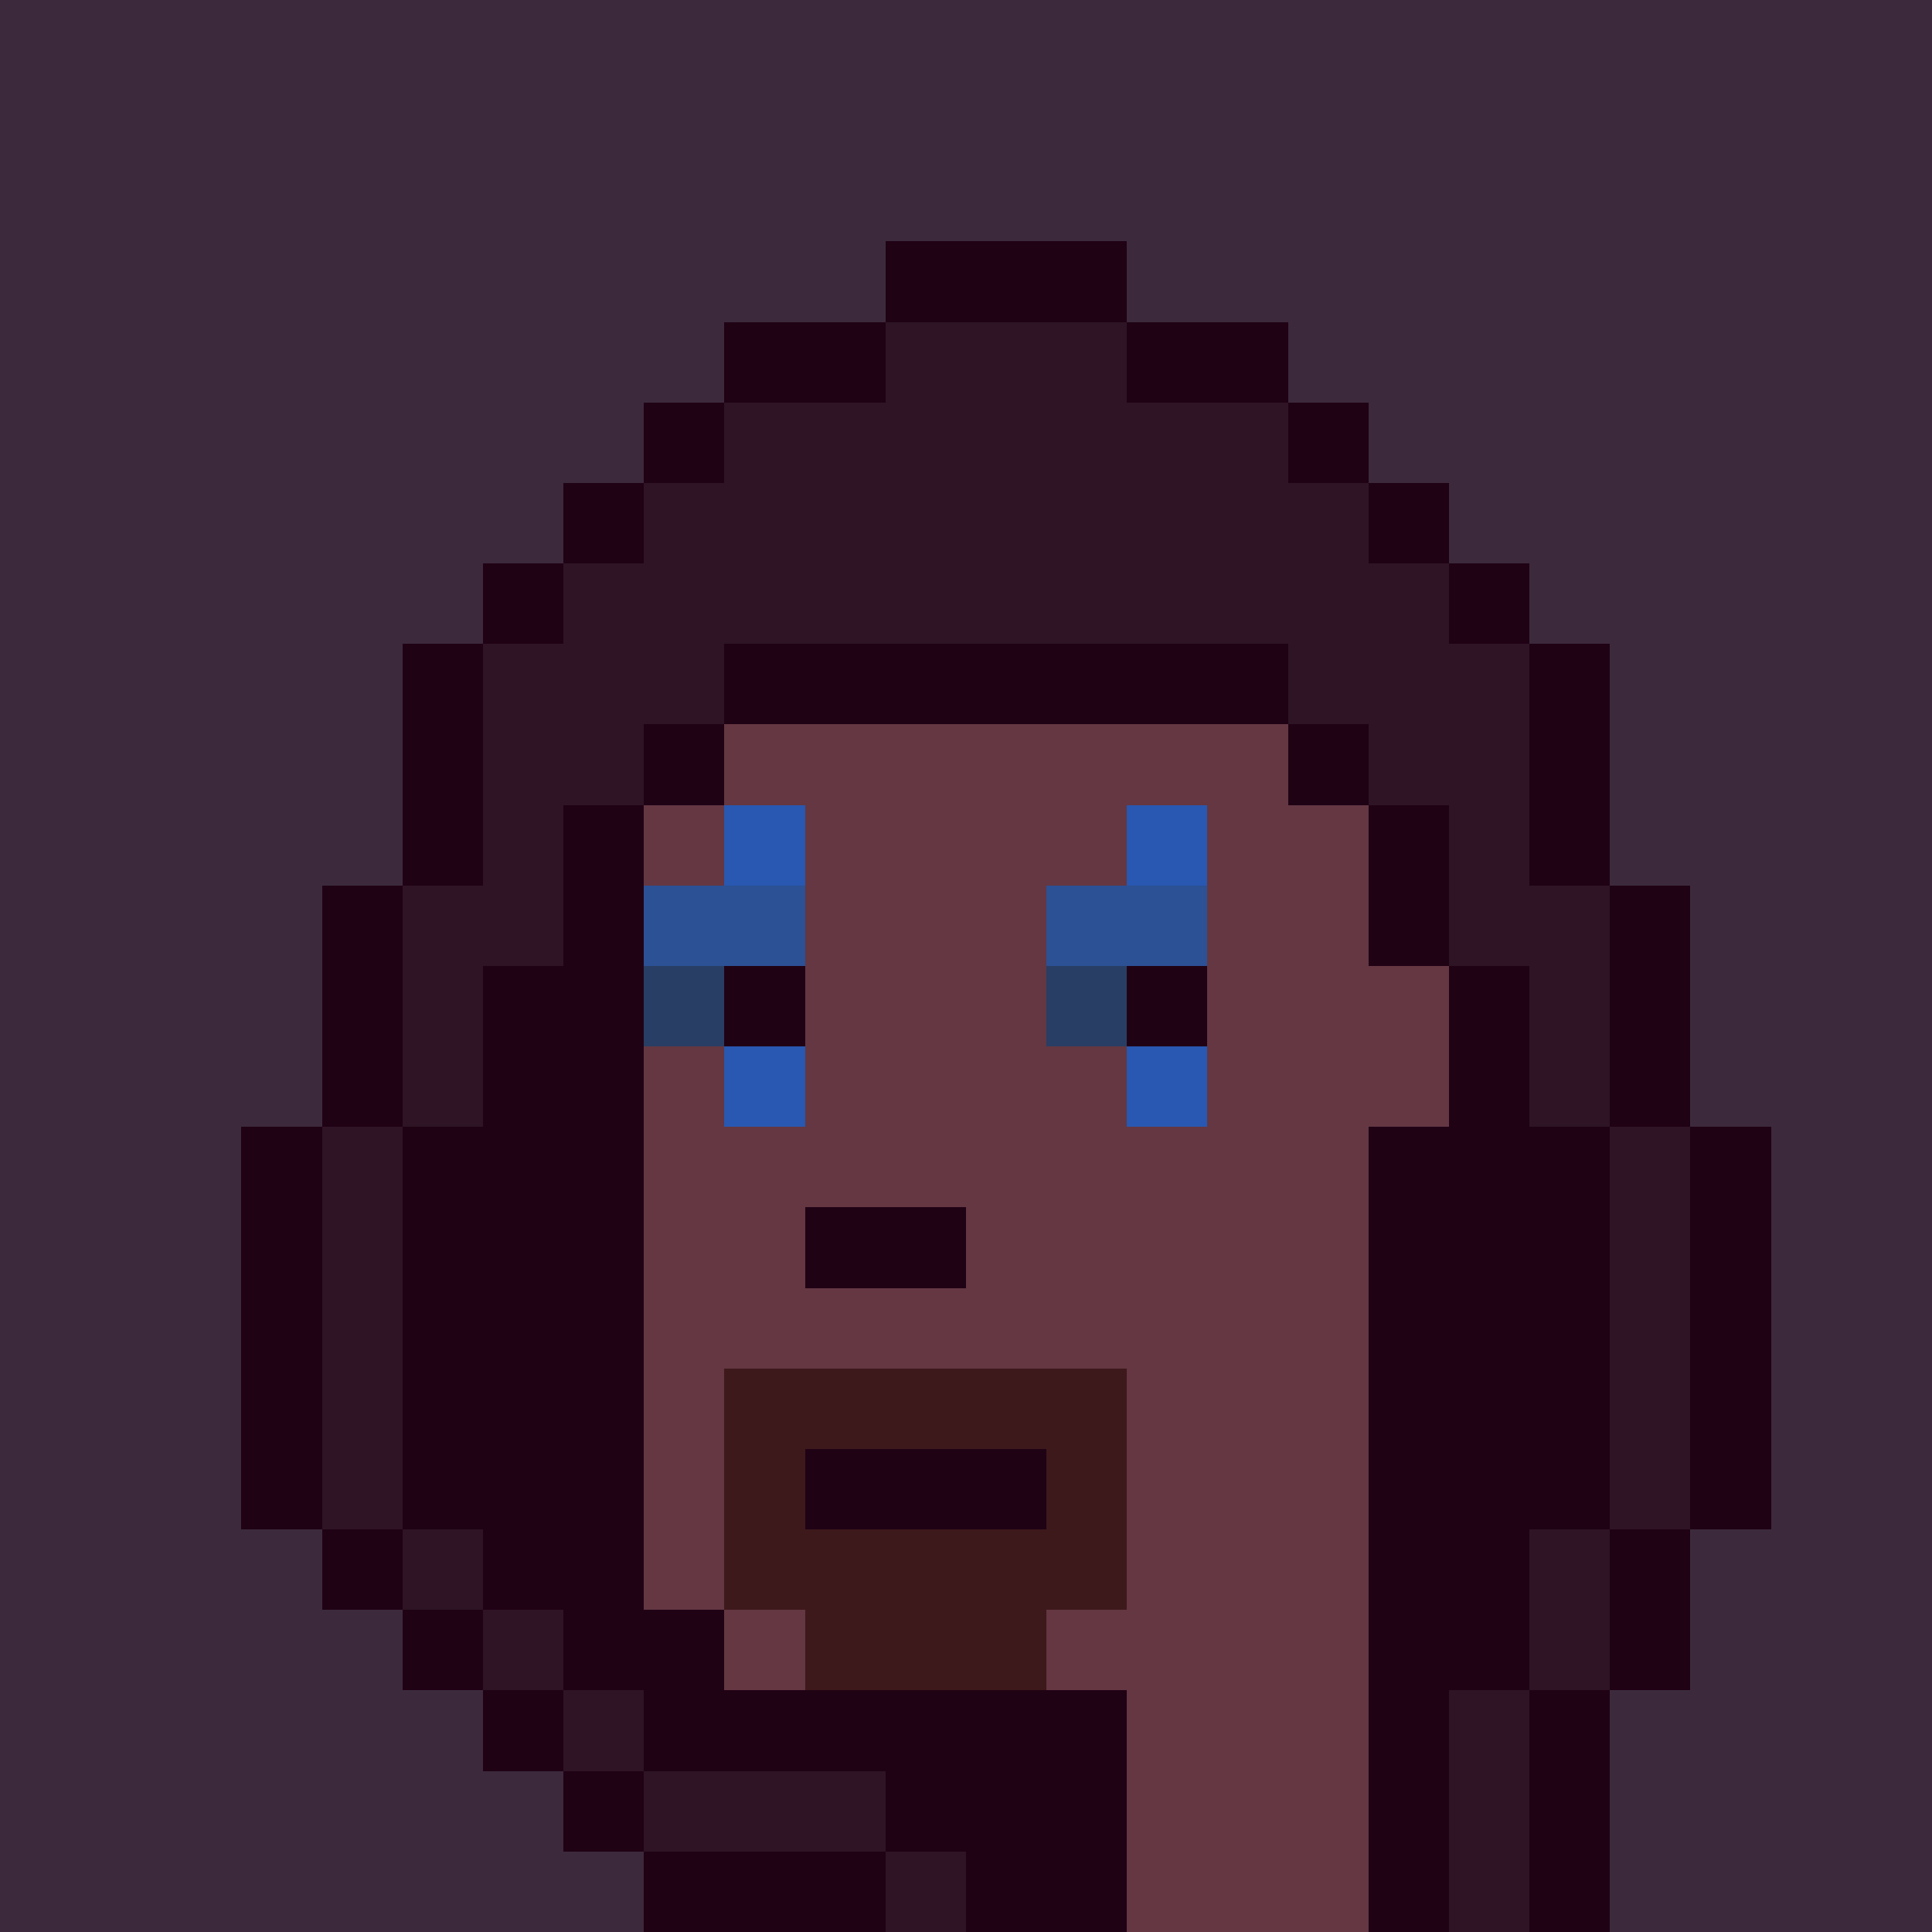 <svg width="1200" height="1200" shape-rendering="crispEdges" xmlns="http://www.w3.org/2000/svg" version="1.2" viewBox="0 0 24 24"><style>rect{width:1px;height:1px}</style><rect x="0" y="0" style="width:100%;height:100%" fill="#3c2a3c" /><rect x="13" y="3" fill="#200215ff"/><rect x="12" y="3" fill="#200215ff"/><rect x="11" y="3" fill="#200215ff"/><rect x="15" y="4" fill="#200215ff"/><rect x="14" y="4" fill="#200215ff"/><rect x="13" y="4" fill="#2e1424ff"/><rect x="12" y="4" fill="#2e1424ff"/><rect x="11" y="4" fill="#2e1424ff"/><rect x="10" y="4" fill="#200215ff"/><rect x="9" y="4" fill="#200215ff"/><rect x="16" y="5" fill="#200215ff"/><rect x="15" y="5" fill="#2e1424ff"/><rect x="14" y="5" fill="#2e1424ff"/><rect x="13" y="5" fill="#2e1424ff"/><rect x="12" y="5" fill="#2e1424ff"/><rect x="11" y="5" fill="#2e1424ff"/><rect x="10" y="5" fill="#2e1424ff"/><rect x="9" y="5" fill="#2e1424ff"/><rect x="8" y="5" fill="#200215ff"/><rect x="17" y="6" fill="#200215ff"/><rect x="16" y="6" fill="#2e1424ff"/><rect x="15" y="6" fill="#2e1424ff"/><rect x="14" y="6" fill="#2e1424ff"/><rect x="13" y="6" fill="#2e1424ff"/><rect x="12" y="6" fill="#2e1424ff"/><rect x="11" y="6" fill="#2e1424ff"/><rect x="10" y="6" fill="#2e1424ff"/><rect x="9" y="6" fill="#2e1424ff"/><rect x="8" y="6" fill="#2e1424ff"/><rect x="7" y="6" fill="#200215ff"/><rect x="18" y="7" fill="#200215ff"/><rect x="17" y="7" fill="#2e1424ff"/><rect x="16" y="7" fill="#2e1424ff"/><rect x="15" y="7" fill="#2e1424ff"/><rect x="14" y="7" fill="#2e1424ff"/><rect x="13" y="7" fill="#2e1424ff"/><rect x="12" y="7" fill="#2e1424ff"/><rect x="11" y="7" fill="#2e1424ff"/><rect x="10" y="7" fill="#2e1424ff"/><rect x="9" y="7" fill="#2e1424ff"/><rect x="8" y="7" fill="#2e1424ff"/><rect x="7" y="7" fill="#2e1424ff"/><rect x="6" y="7" fill="#200215ff"/><rect x="19" y="8" fill="#200215ff"/><rect x="18" y="8" fill="#2e1424ff"/><rect x="17" y="8" fill="#2e1424ff"/><rect x="16" y="8" fill="#2e1424ff"/><rect x="15" y="8" fill="#200215ff"/><rect x="14" y="8" fill="#200215ff"/><rect x="13" y="8" fill="#200215ff"/><rect x="12" y="8" fill="#200215ff"/><rect x="11" y="8" fill="#200215ff"/><rect x="10" y="8" fill="#200215ff"/><rect x="9" y="8" fill="#200215ff"/><rect x="8" y="8" fill="#2e1424ff"/><rect x="7" y="8" fill="#2e1424ff"/><rect x="6" y="8" fill="#2e1424ff"/><rect x="5" y="8" fill="#200215ff"/><rect x="19" y="9" fill="#200215ff"/><rect x="18" y="9" fill="#2e1424ff"/><rect x="17" y="9" fill="#2e1424ff"/><rect x="16" y="9" fill="#200215ff"/><rect x="15" y="9" fill="#643742ff"/><rect x="14" y="9" fill="#643742ff"/><rect x="13" y="9" fill="#643742ff"/><rect x="12" y="9" fill="#643742ff"/><rect x="11" y="9" fill="#643742ff"/><rect x="10" y="9" fill="#643742ff"/><rect x="9" y="9" fill="#643742ff"/><rect x="8" y="9" fill="#200215ff"/><rect x="7" y="9" fill="#2e1424ff"/><rect x="6" y="9" fill="#2e1424ff"/><rect x="5" y="9" fill="#200215ff"/><rect x="19" y="10" fill="#200215ff"/><rect x="18" y="10" fill="#2e1424ff"/><rect x="17" y="10" fill="#200215ff"/><rect x="16" y="10" fill="#643742ff"/><rect x="15" y="10" fill="#643742ff"/><rect x="14" y="10" fill="#2858b1ff"/><rect x="13" y="10" fill="#643742ff"/><rect x="12" y="10" fill="#643742ff"/><rect x="11" y="10" fill="#643742ff"/><rect x="10" y="10" fill="#643742ff"/><rect x="9" y="10" fill="#2858b1ff"/><rect x="8" y="10" fill="#643742ff"/><rect x="7" y="10" fill="#200215ff"/><rect x="6" y="10" fill="#2e1424ff"/><rect x="5" y="10" fill="#200215ff"/><rect x="20" y="11" fill="#200215ff"/><rect x="19" y="11" fill="#2e1424ff"/><rect x="18" y="11" fill="#2e1424ff"/><rect x="17" y="11" fill="#200215ff"/><rect x="16" y="11" fill="#643742ff"/><rect x="15" y="11" fill="#643742ff"/><rect x="14" y="11" fill="#2c5195ff"/><rect x="13" y="11" fill="#2c5195ff"/><rect x="12" y="11" fill="#643742ff"/><rect x="11" y="11" fill="#643742ff"/><rect x="10" y="11" fill="#643742ff"/><rect x="9" y="11" fill="#2c5195ff"/><rect x="8" y="11" fill="#2c5195ff"/><rect x="7" y="11" fill="#200215ff"/><rect x="6" y="11" fill="#2e1424ff"/><rect x="5" y="11" fill="#2e1424ff"/><rect x="4" y="11" fill="#200215ff"/><rect x="20" y="12" fill="#200215ff"/><rect x="19" y="12" fill="#2e1424ff"/><rect x="18" y="12" fill="#200215ff"/><rect x="17" y="12" fill="#643742ff"/><rect x="16" y="12" fill="#643742ff"/><rect x="15" y="12" fill="#643742ff"/><rect x="14" y="12" fill="#200215ff"/><rect x="13" y="12" fill="#293e64ff"/><rect x="12" y="12" fill="#643742ff"/><rect x="11" y="12" fill="#643742ff"/><rect x="10" y="12" fill="#643742ff"/><rect x="9" y="12" fill="#200215ff"/><rect x="8" y="12" fill="#293e64ff"/><rect x="7" y="12" fill="#200215ff"/><rect x="6" y="12" fill="#200215ff"/><rect x="5" y="12" fill="#2e1424ff"/><rect x="4" y="12" fill="#200215ff"/><rect x="20" y="13" fill="#200215ff"/><rect x="19" y="13" fill="#2e1424ff"/><rect x="18" y="13" fill="#200215ff"/><rect x="17" y="13" fill="#643742ff"/><rect x="16" y="13" fill="#643742ff"/><rect x="15" y="13" fill="#643742ff"/><rect x="14" y="13" fill="#2858b1ff"/><rect x="13" y="13" fill="#643742ff"/><rect x="12" y="13" fill="#643742ff"/><rect x="11" y="13" fill="#643742ff"/><rect x="10" y="13" fill="#643742ff"/><rect x="9" y="13" fill="#2858b1ff"/><rect x="8" y="13" fill="#643742ff"/><rect x="7" y="13" fill="#200215ff"/><rect x="6" y="13" fill="#200215ff"/><rect x="5" y="13" fill="#2e1424ff"/><rect x="4" y="13" fill="#200215ff"/><rect x="21" y="14" fill="#200215ff"/><rect x="20" y="14" fill="#2e1424ff"/><rect x="19" y="14" fill="#200215ff"/><rect x="18" y="14" fill="#200215ff"/><rect x="17" y="14" fill="#200215ff"/><rect x="16" y="14" fill="#643742ff"/><rect x="15" y="14" fill="#643742ff"/><rect x="14" y="14" fill="#643742ff"/><rect x="13" y="14" fill="#643742ff"/><rect x="12" y="14" fill="#643742ff"/><rect x="11" y="14" fill="#643742ff"/><rect x="10" y="14" fill="#643742ff"/><rect x="9" y="14" fill="#643742ff"/><rect x="8" y="14" fill="#643742ff"/><rect x="7" y="14" fill="#200215ff"/><rect x="6" y="14" fill="#200215ff"/><rect x="5" y="14" fill="#200215ff"/><rect x="4" y="14" fill="#2e1424ff"/><rect x="3" y="14" fill="#200215ff"/><rect x="21" y="15" fill="#200215ff"/><rect x="20" y="15" fill="#2e1424ff"/><rect x="19" y="15" fill="#200215ff"/><rect x="18" y="15" fill="#200215ff"/><rect x="17" y="15" fill="#200215ff"/><rect x="16" y="15" fill="#643742ff"/><rect x="15" y="15" fill="#643742ff"/><rect x="14" y="15" fill="#643742ff"/><rect x="13" y="15" fill="#643742ff"/><rect x="12" y="15" fill="#643742ff"/><rect x="11" y="15" fill="#200215ff"/><rect x="10" y="15" fill="#200215ff"/><rect x="9" y="15" fill="#643742ff"/><rect x="8" y="15" fill="#643742ff"/><rect x="7" y="15" fill="#200215ff"/><rect x="6" y="15" fill="#200215ff"/><rect x="5" y="15" fill="#200215ff"/><rect x="4" y="15" fill="#2e1424ff"/><rect x="3" y="15" fill="#200215ff"/><rect x="21" y="16" fill="#200215ff"/><rect x="20" y="16" fill="#2e1424ff"/><rect x="19" y="16" fill="#200215ff"/><rect x="18" y="16" fill="#200215ff"/><rect x="17" y="16" fill="#200215ff"/><rect x="16" y="16" fill="#643742ff"/><rect x="15" y="16" fill="#643742ff"/><rect x="14" y="16" fill="#643742ff"/><rect x="13" y="16" fill="#643742ff"/><rect x="12" y="16" fill="#643742ff"/><rect x="11" y="16" fill="#643742ff"/><rect x="10" y="16" fill="#643742ff"/><rect x="9" y="16" fill="#643742ff"/><rect x="8" y="16" fill="#643742ff"/><rect x="7" y="16" fill="#200215ff"/><rect x="6" y="16" fill="#200215ff"/><rect x="5" y="16" fill="#200215ff"/><rect x="4" y="16" fill="#2e1424ff"/><rect x="3" y="16" fill="#200215ff"/><rect x="21" y="17" fill="#200215ff"/><rect x="20" y="17" fill="#2e1424ff"/><rect x="19" y="17" fill="#200215ff"/><rect x="18" y="17" fill="#200215ff"/><rect x="17" y="17" fill="#200215ff"/><rect x="16" y="17" fill="#643742ff"/><rect x="15" y="17" fill="#643742ff"/><rect x="14" y="17" fill="#643742ff"/><rect x="13" y="17" fill="#3e191cff"/><rect x="12" y="17" fill="#3e191cff"/><rect x="11" y="17" fill="#3e191cff"/><rect x="10" y="17" fill="#3e191cff"/><rect x="9" y="17" fill="#3e191cff"/><rect x="8" y="17" fill="#643742ff"/><rect x="7" y="17" fill="#200215ff"/><rect x="6" y="17" fill="#200215ff"/><rect x="5" y="17" fill="#200215ff"/><rect x="4" y="17" fill="#2e1424ff"/><rect x="3" y="17" fill="#200215ff"/><rect x="21" y="18" fill="#200215ff"/><rect x="20" y="18" fill="#2e1424ff"/><rect x="19" y="18" fill="#200215ff"/><rect x="18" y="18" fill="#200215ff"/><rect x="17" y="18" fill="#200215ff"/><rect x="16" y="18" fill="#643742ff"/><rect x="15" y="18" fill="#643742ff"/><rect x="14" y="18" fill="#643742ff"/><rect x="13" y="18" fill="#3e191cff"/><rect x="12" y="18" fill="#200215ff"/><rect x="11" y="18" fill="#200215ff"/><rect x="10" y="18" fill="#200215ff"/><rect x="9" y="18" fill="#3e191cff"/><rect x="8" y="18" fill="#643742ff"/><rect x="7" y="18" fill="#200215ff"/><rect x="6" y="18" fill="#200215ff"/><rect x="5" y="18" fill="#200215ff"/><rect x="4" y="18" fill="#2e1424ff"/><rect x="3" y="18" fill="#200215ff"/><rect x="20" y="19" fill="#200215ff"/><rect x="19" y="19" fill="#2e1424ff"/><rect x="18" y="19" fill="#200215ff"/><rect x="17" y="19" fill="#200215ff"/><rect x="16" y="19" fill="#643742ff"/><rect x="15" y="19" fill="#643742ff"/><rect x="14" y="19" fill="#643742ff"/><rect x="13" y="19" fill="#3e191cff"/><rect x="12" y="19" fill="#3e191cff"/><rect x="11" y="19" fill="#3e191cff"/><rect x="10" y="19" fill="#3e191cff"/><rect x="9" y="19" fill="#3e191cff"/><rect x="8" y="19" fill="#643742ff"/><rect x="7" y="19" fill="#200215ff"/><rect x="6" y="19" fill="#200215ff"/><rect x="5" y="19" fill="#2e1424ff"/><rect x="4" y="19" fill="#200215ff"/><rect x="20" y="20" fill="#200215ff"/><rect x="19" y="20" fill="#2e1424ff"/><rect x="18" y="20" fill="#200215ff"/><rect x="17" y="20" fill="#200215ff"/><rect x="16" y="20" fill="#643742ff"/><rect x="15" y="20" fill="#643742ff"/><rect x="14" y="20" fill="#643742ff"/><rect x="13" y="20" fill="#643742ff"/><rect x="12" y="20" fill="#3e191cff"/><rect x="11" y="20" fill="#3e191cff"/><rect x="10" y="20" fill="#3e191cff"/><rect x="9" y="20" fill="#643742ff"/><rect x="8" y="20" fill="#200215ff"/><rect x="7" y="20" fill="#200215ff"/><rect x="6" y="20" fill="#2e1424ff"/><rect x="5" y="20" fill="#200215ff"/><rect x="19" y="21" fill="#200215ff"/><rect x="18" y="21" fill="#2e1424ff"/><rect x="17" y="21" fill="#200215ff"/><rect x="16" y="21" fill="#643742ff"/><rect x="15" y="21" fill="#643742ff"/><rect x="14" y="21" fill="#643742ff"/><rect x="13" y="21" fill="#200215ff"/><rect x="12" y="21" fill="#200215ff"/><rect x="11" y="21" fill="#200215ff"/><rect x="10" y="21" fill="#200215ff"/><rect x="9" y="21" fill="#200215ff"/><rect x="8" y="21" fill="#200215ff"/><rect x="7" y="21" fill="#2e1424ff"/><rect x="6" y="21" fill="#200215ff"/><rect x="19" y="22" fill="#200215ff"/><rect x="18" y="22" fill="#2e1424ff"/><rect x="17" y="22" fill="#200215ff"/><rect x="16" y="22" fill="#643742ff"/><rect x="15" y="22" fill="#643742ff"/><rect x="14" y="22" fill="#643742ff"/><rect x="13" y="22" fill="#200215ff"/><rect x="12" y="22" fill="#200215ff"/><rect x="11" y="22" fill="#200215ff"/><rect x="10" y="22" fill="#2e1424ff"/><rect x="9" y="22" fill="#2e1424ff"/><rect x="8" y="22" fill="#2e1424ff"/><rect x="7" y="22" fill="#200215ff"/><rect x="19" y="23" fill="#200215ff"/><rect x="18" y="23" fill="#2e1424ff"/><rect x="17" y="23" fill="#200215ff"/><rect x="16" y="23" fill="#643742ff"/><rect x="15" y="23" fill="#643742ff"/><rect x="14" y="23" fill="#643742ff"/><rect x="13" y="23" fill="#200215ff"/><rect x="12" y="23" fill="#200215ff"/><rect x="11" y="23" fill="#2e1424ff"/><rect x="10" y="23" fill="#200215ff"/><rect x="9" y="23" fill="#200215ff"/><rect x="8" y="23" fill="#200215ff"/></svg>